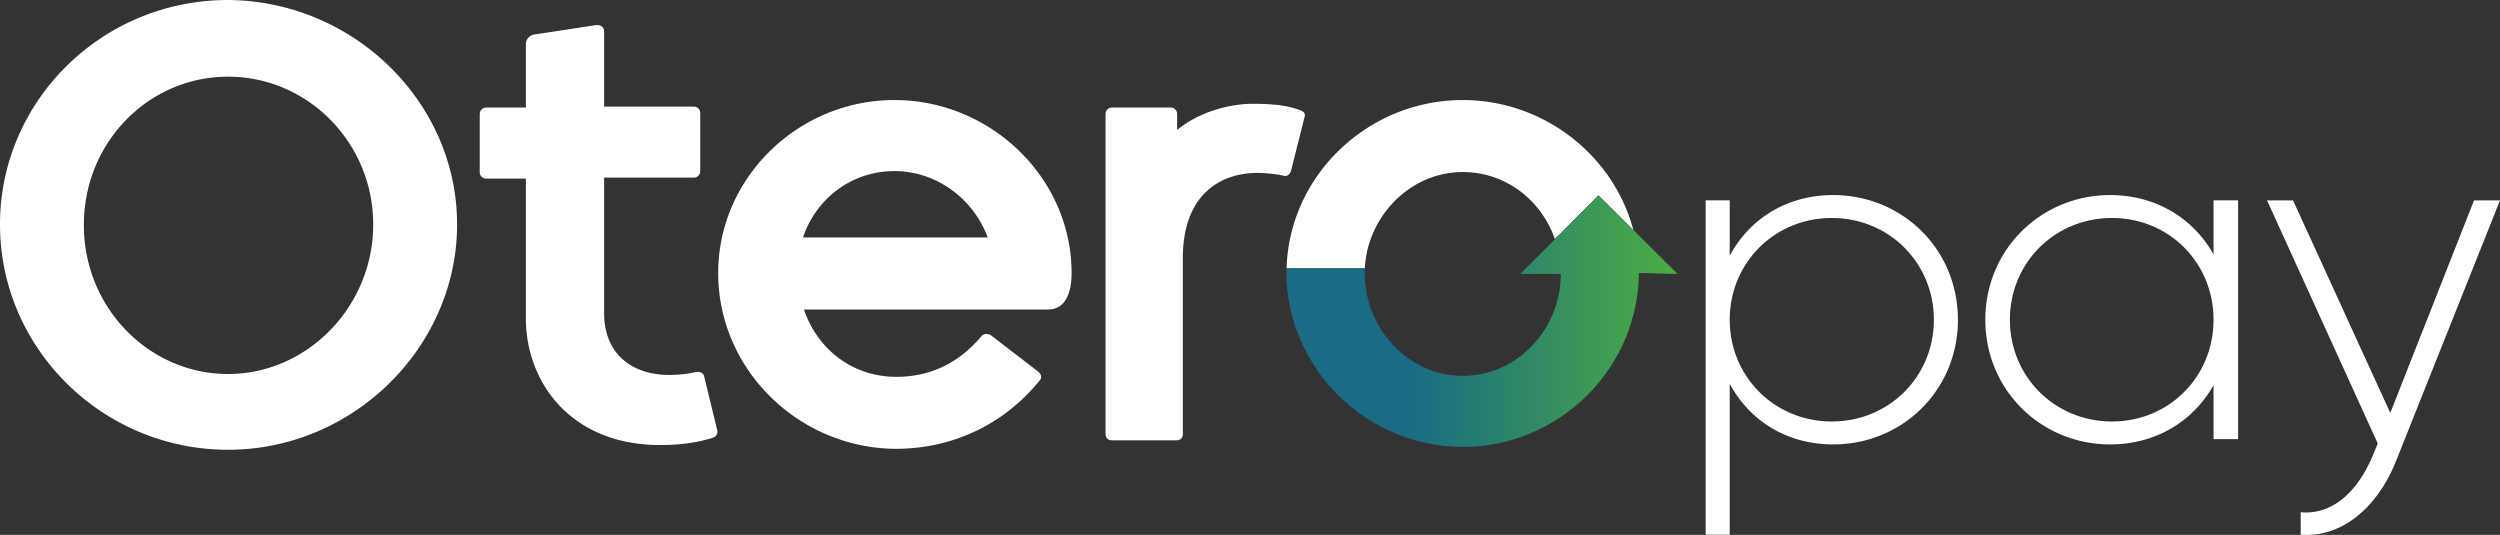 <svg width="215" height="46" fill="none" xmlns="http://www.w3.org/2000/svg"><rect width="100%" height="100%" fill="#333333" stroke="none"/><g clip-path="url(#clip0_2814_291)"><path d="M168.381 27.498c0 6.08-4.802 10.721-10.723 10.721-4.016 0-7.203-2.052-8.902-5.217v12.98h-2.069V17.23h2.069v4.764c1.695-3.162 4.886-5.218 8.902-5.218 5.921 0 10.723 4.641 10.723 10.722zm-2.068 0c0-4.888-3.852-8.75-8.779-8.75-4.926 0-8.778 3.862-8.778 8.75 0 4.887 3.852 8.749 8.778 8.749 4.927 0 8.779-3.862 8.779-8.75zm26.163-10.268v20.536h-2.112v-4.641c-1.74 3.082-4.927 5.094-8.903 5.094-5.88 0-10.723-4.64-10.723-10.721 0-6.08 4.843-10.722 10.723-10.722 3.976 0 7.163 2.013 8.903 5.095V17.23h2.112zm-2.112 10.268c0-4.888-3.808-8.75-8.735-8.75-4.926 0-8.778 3.862-8.778 8.75 0 4.887 3.852 8.749 8.778 8.749 4.927 0 8.735-3.862 8.735-8.75zM215 17.23l-8.943 22.425c-1.571 3.945-4.638 6.613-8.197 6.327v-1.93c2.774.247 4.886-1.805 6.169-4.803l.457-1.11-9.521-20.906h2.237l8.362 18.278 7.203-18.278h2.237L215 17.23zM0 19.3C0 8.684 8.753 0 19.615 0 30.395.08 39.31 8.763 39.31 19.3c0 10.536-8.918 19.38-19.695 19.38C8.837 38.68 0 29.992 0 19.3zm32.095 0c0-6.994-5.591-12.705-12.48-12.705-6.89 0-12.4 5.71-12.4 12.705v.08c0 7.077 5.59 12.784 12.4 12.784 6.808 0 12.48-5.79 12.48-12.864zm13.131 8.042V15.359h-3.402a.551.551 0 01-.567-.562V9.81c0-.323.245-.562.567-.562h3.402V3.782c0-.403.325-.726.647-.805a781.29 781.29 0 005.27-.805c.647-.08.812.243.812.562v6.432h7.7c.325 0 .566.243.566.562v4.985a.551.551 0 01-.566.562h-7.7v11.66c0 3.46 2.35 5.309 5.591 5.309.731 0 1.623-.08 2.27-.243.405-.08.647.08.73.323l1.134 4.662a.542.542 0 01-.326.642c-1.458.482-3.08.642-4.458.642-7.54.08-11.673-5.145-11.673-10.936l.003.008zm16.538-3.862c0-8.201 6.889-14.876 15.155-14.876 8.267 0 15.237 6.675 15.237 14.877 0 1.769-.567 3.136-2.025 3.136H69.14c1.133 3.375 4.133 5.79 7.941 5.79 3.162 0 5.512-1.367 7.295-3.459.16-.243.567-.323.892-.08l3.972 3.057c.406.323.326.642.161.805-3 3.698-7.375 5.87-12.4 5.87-8.347-.08-15.236-6.835-15.236-15.116v-.004zm7.294-3.056h15.887c-1.217-3.296-4.378-5.71-8.025-5.71-3.648 0-6.729 2.33-7.862 5.71zm26.018 16.889V9.81c0-.322.245-.562.567-.562h5.025c.325 0 .566.243.566.562v1.367c1.945-1.61 4.62-2.251 6.484-2.251 1.864 0 3.081.16 4.133.562.406.159.406.402.325.641l-1.133 4.503c-.08.403-.405.562-.646.483-.647-.16-1.623-.243-2.27-.243-3.242 0-6.403 1.929-6.403 7.316v15.116c0 .403-.245.562-.566.562h-5.512c-.325 0-.566-.16-.566-.562l-.004.008zm22.29-14.235v.402c0-4.582 3.727-8.683 8.427-8.683 3.743 0 6.78 2.465 7.927 5.768l3.743-3.76 3.007 2.985c-1.695-6.422-7.696-11.186-14.677-11.186-8.131 0-14.925 6.458-15.145 14.474h6.718zm14.406 6.642l-.014.014a.167.167 0 01.014-.014z" fill="#fff"/><path d="M144.275 23.56l-6.809-6.755-6.728 6.755h3.487c0 4.743-3.728 8.764-8.432 8.764-4.703 0-8.431-4.101-8.431-8.847v-.403h-6.728v.323c0 8.281 6.889 15.036 15.156 15.036s15.075-6.675 15.156-14.956l3.322.08.007.003z" fill="url(#paint0_linear_2814_291)"/></g><defs><linearGradient id="paint0_linear_2814_291" x1="110.637" y1="27.621" x2="144.275" y2="27.621" gradientUnits="userSpaceOnUse"><stop offset=".32" stop-color="#1A6B83"/><stop offset="1" stop-color="#4CAE41"/></linearGradient><clipPath id="clip0_2814_291"><path fill="#fff" d="M0 0h215v46H0z"/></clipPath></defs></svg>